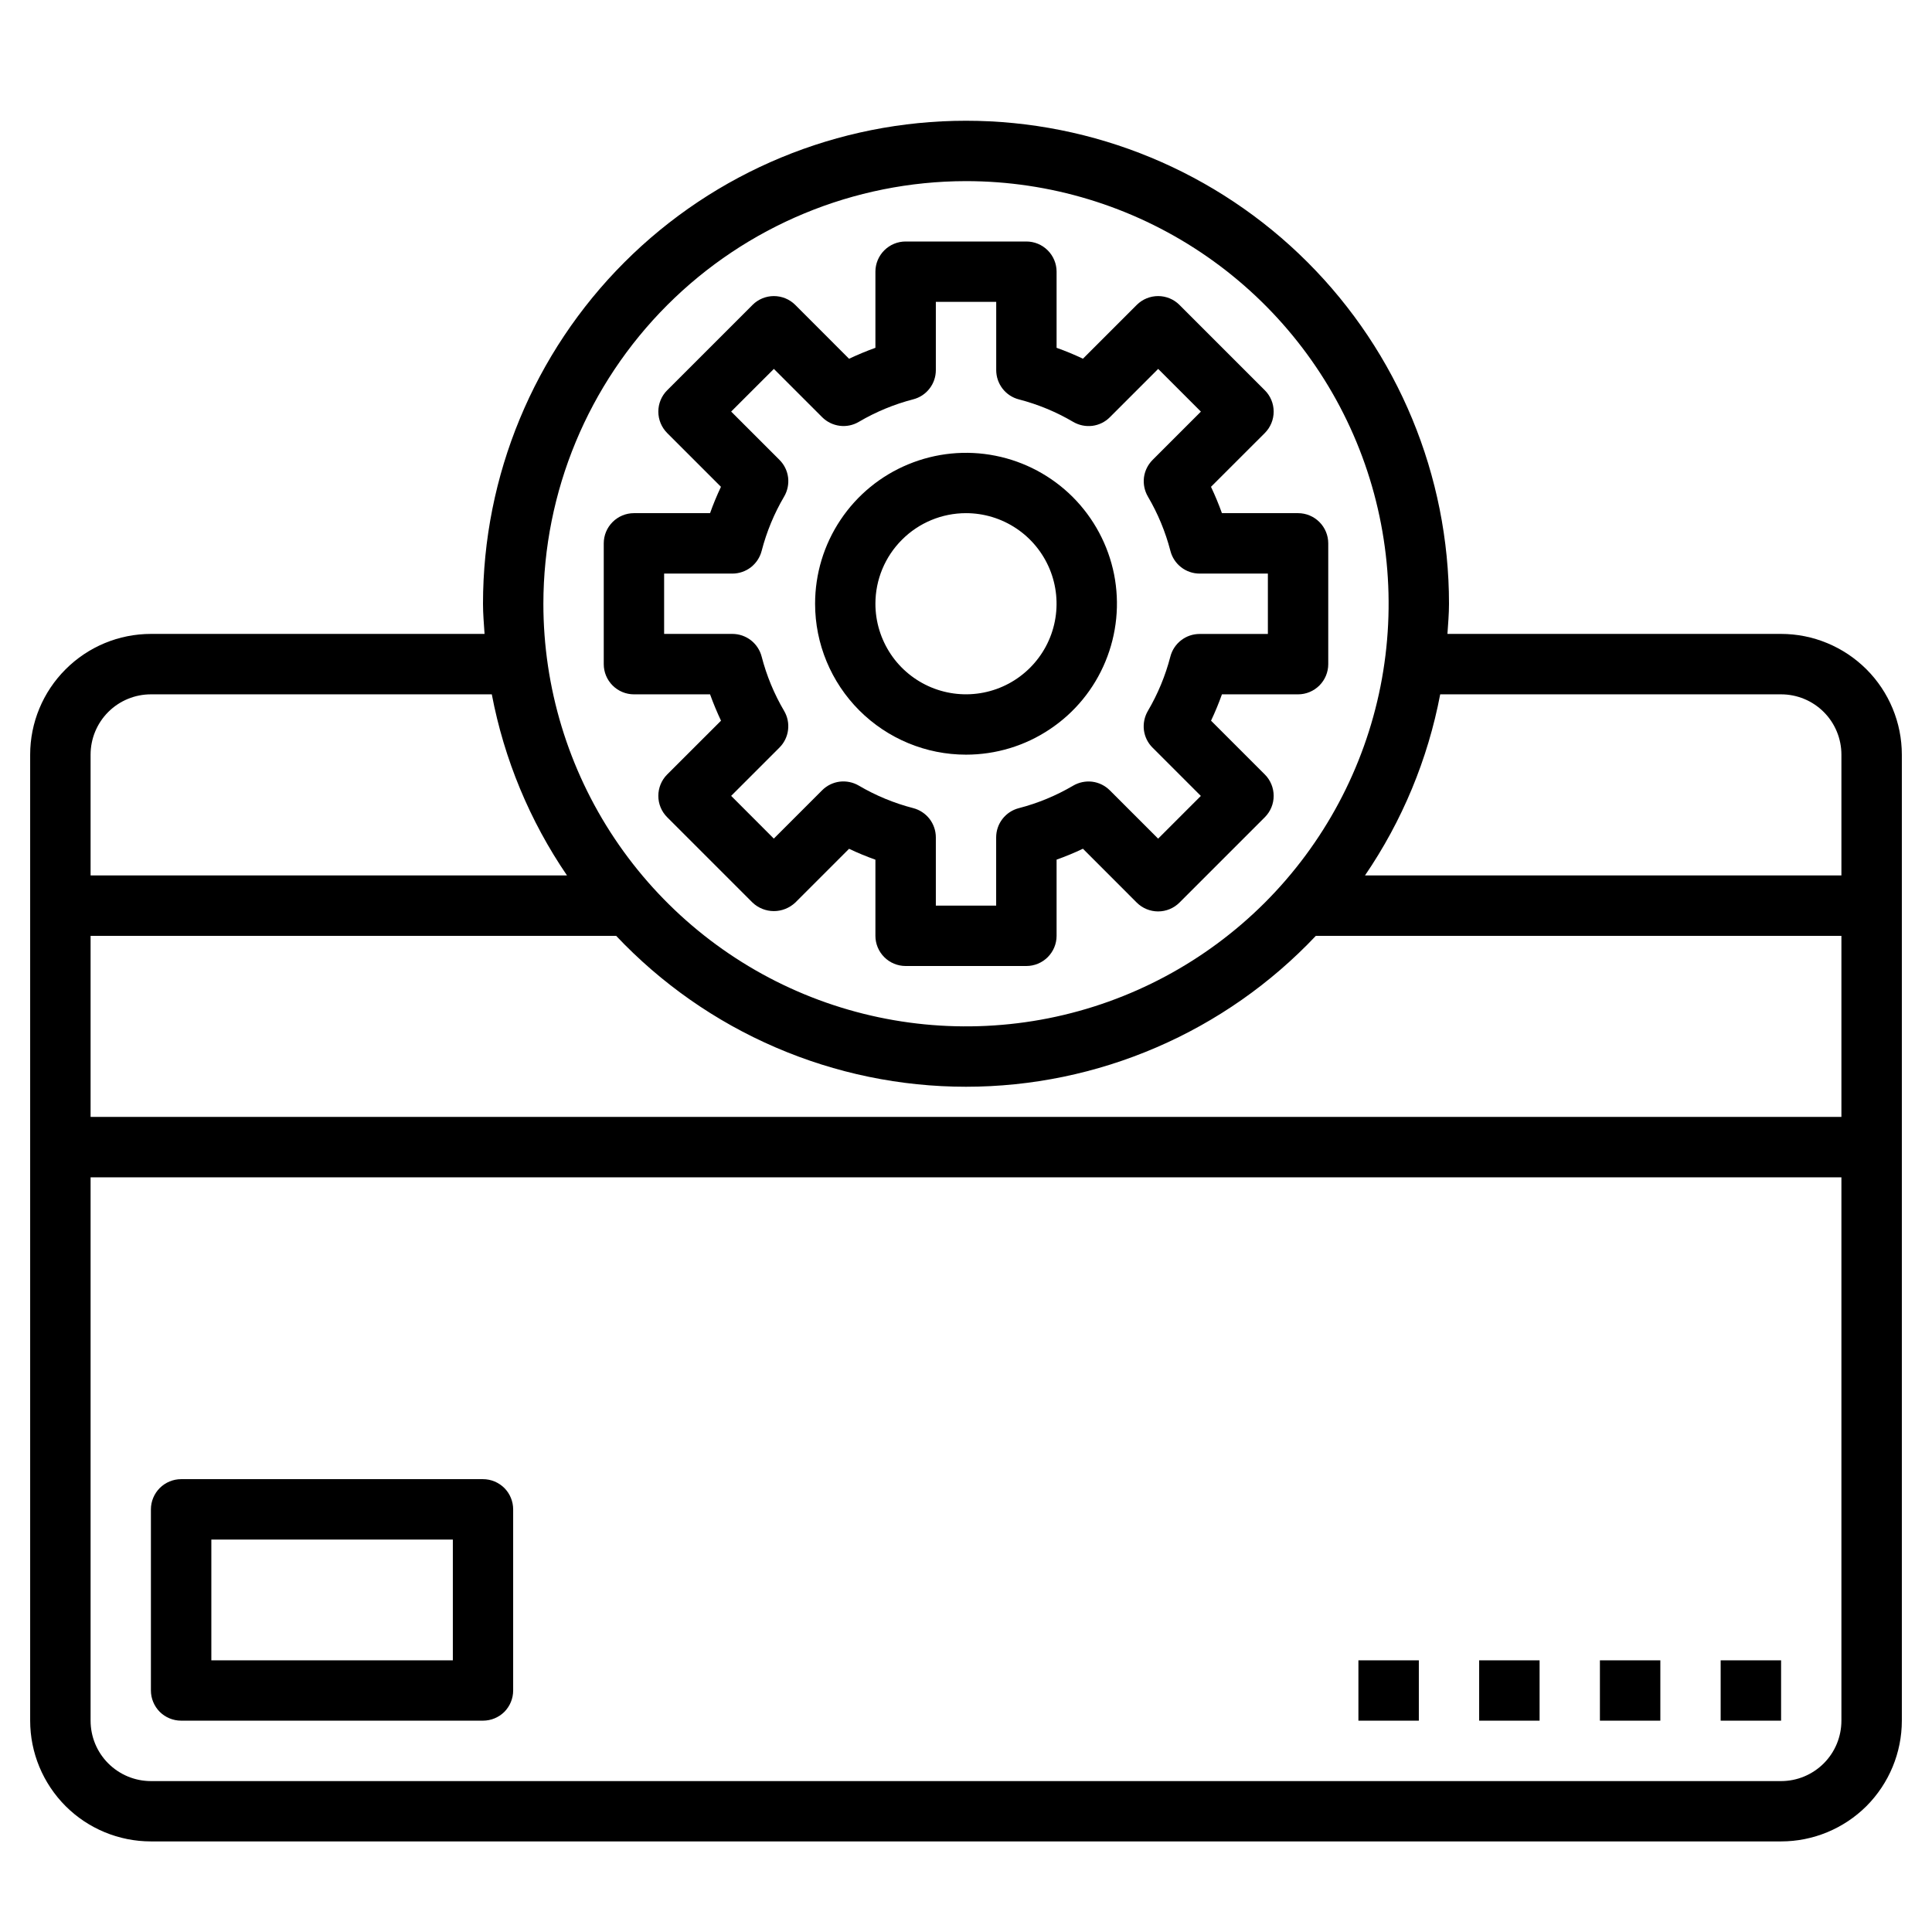 <svg width="36" height="36" viewBox="0 0 36 36" fill="none" xmlns="http://www.w3.org/2000/svg">
<path d="M33.188 11.812H26.971C26.983 11.626 27 11.44 27 11.25C27 8.863 26.052 6.574 24.364 4.886C22.676 3.198 20.387 2.25 18 2.25C15.613 2.25 13.324 3.198 11.636 4.886C9.948 6.574 9 8.863 9 11.25C9 11.44 9.017 11.626 9.029 11.812H2.812C2.216 11.812 1.643 12.05 1.222 12.472C0.8 12.893 0.562 13.466 0.562 14.062V32.062C0.562 32.659 0.8 33.231 1.222 33.654C1.643 34.075 2.216 34.312 2.812 34.312H33.188C33.784 34.312 34.356 34.075 34.779 33.654C35.2 33.231 35.438 32.659 35.438 32.062V14.062C35.438 13.466 35.2 12.893 34.779 12.472C34.356 12.05 33.784 11.812 33.188 11.812ZM33.188 12.938C33.486 12.938 33.772 13.056 33.983 13.267C34.194 13.478 34.312 13.764 34.312 14.062V16.312H25.435C26.129 15.296 26.606 14.147 26.836 12.938H33.188ZM18 20.25C19.221 20.25 20.429 20 21.55 19.516C22.671 19.033 23.681 18.325 24.519 17.438H34.312V20.812H1.688V17.438H11.481C12.319 18.325 13.329 19.033 14.45 19.516C15.571 20 16.779 20.25 18 20.25ZM18 3.375C19.558 3.375 21.08 3.837 22.375 4.702C23.67 5.567 24.68 6.797 25.276 8.236C25.872 9.675 26.027 11.259 25.724 12.786C25.42 14.314 24.67 15.717 23.569 16.819C22.467 17.92 21.064 18.67 19.536 18.974C18.009 19.277 16.425 19.122 14.986 18.526C13.547 17.93 12.318 16.92 11.452 15.625C10.587 14.33 10.125 12.807 10.125 11.25C10.127 9.162 10.958 7.16 12.434 5.684C13.91 4.208 15.912 3.377 18 3.375ZM2.812 12.938H9.164C9.394 14.147 9.871 15.296 10.565 16.312H1.688V14.062C1.688 13.764 1.806 13.478 2.017 13.267C2.228 13.056 2.514 12.938 2.812 12.938ZM33.188 33.188H2.812C2.514 33.188 2.228 33.069 2.017 32.858C1.806 32.647 1.688 32.361 1.688 32.062V21.938H34.312V32.062C34.312 32.361 34.194 32.647 33.983 32.858C33.772 33.069 33.486 33.188 33.188 33.188Z" fill="black"/>
<path d="M29.812 30.938H30.938V32.062H29.812V30.938ZM32.062 30.938H33.188V32.062H32.062V30.938ZM27.562 30.938H28.688V32.062H27.562V30.938ZM25.312 30.938H26.438V32.062H25.312V30.938ZM9 27.562H3.375C3.226 27.562 3.083 27.622 2.977 27.727C2.872 27.833 2.812 27.976 2.812 28.125V31.5C2.812 31.649 2.872 31.792 2.977 31.898C3.083 32.003 3.226 32.062 3.375 32.062H9C9.149 32.062 9.292 32.003 9.398 31.898C9.503 31.792 9.562 31.649 9.562 31.5V28.125C9.562 27.976 9.503 27.833 9.398 27.727C9.292 27.622 9.149 27.562 9 27.562ZM8.438 30.938H3.938V28.688H8.438V30.938ZM18 14.062C18.556 14.062 19.1 13.898 19.562 13.588C20.025 13.28 20.386 12.84 20.598 12.326C20.811 11.812 20.867 11.247 20.759 10.701C20.65 10.156 20.382 9.655 19.989 9.261C19.595 8.868 19.094 8.6 18.549 8.492C18.003 8.383 17.438 8.439 16.924 8.652C16.41 8.864 15.97 9.225 15.662 9.687C15.352 10.15 15.188 10.694 15.188 11.25C15.188 11.996 15.485 12.71 16.012 13.238C16.54 13.765 17.254 14.062 18 14.062ZM18 9.562C18.334 9.562 18.66 9.661 18.938 9.847C19.215 10.032 19.431 10.296 19.559 10.604C19.687 10.913 19.72 11.252 19.655 11.579C19.59 11.907 19.429 12.207 19.193 12.443C18.957 12.679 18.657 12.84 18.329 12.905C18.002 12.97 17.663 12.937 17.354 12.809C17.046 12.681 16.782 12.465 16.597 12.188C16.412 11.91 16.312 11.584 16.312 11.25C16.312 10.802 16.49 10.373 16.807 10.057C17.123 9.74 17.552 9.562 18 9.562Z" fill="black"/>
<path d="M14.818 16.819L15.821 15.816C15.981 15.892 16.145 15.96 16.312 16.019V17.438C16.312 17.587 16.372 17.73 16.477 17.835C16.583 17.941 16.726 18 16.875 18H19.125C19.274 18 19.417 17.941 19.523 17.835C19.628 17.73 19.688 17.587 19.688 17.438V16.018C19.855 15.959 20.019 15.891 20.179 15.815L21.182 16.819C21.288 16.924 21.431 16.983 21.58 16.983C21.729 16.983 21.872 16.924 21.977 16.819L23.569 15.227C23.674 15.122 23.733 14.979 23.733 14.83C23.733 14.681 23.674 14.537 23.569 14.432L22.566 13.429C22.642 13.268 22.71 13.104 22.769 12.938H24.188C24.337 12.938 24.48 12.878 24.585 12.773C24.691 12.667 24.75 12.524 24.75 12.375V10.125C24.75 9.976 24.691 9.833 24.585 9.727C24.48 9.622 24.337 9.562 24.188 9.562H22.769C22.709 9.395 22.641 9.232 22.565 9.071L23.569 8.068C23.674 7.962 23.733 7.819 23.733 7.67C23.733 7.521 23.674 7.378 23.569 7.273L21.977 5.681C21.872 5.576 21.729 5.517 21.58 5.517C21.431 5.517 21.288 5.576 21.182 5.681L20.179 6.684C20.018 6.608 19.855 6.54 19.688 6.481V5.062C19.688 4.913 19.628 4.77 19.523 4.665C19.417 4.559 19.274 4.5 19.125 4.5H16.875C16.726 4.5 16.583 4.559 16.477 4.665C16.372 4.77 16.312 4.913 16.312 5.062V6.481C16.145 6.541 15.982 6.609 15.821 6.685L14.818 5.681C14.713 5.576 14.569 5.517 14.42 5.517C14.271 5.517 14.128 5.576 14.023 5.681L12.431 7.273C12.326 7.378 12.267 7.521 12.267 7.67C12.267 7.819 12.326 7.962 12.431 8.068L13.434 9.071C13.358 9.232 13.29 9.395 13.231 9.562H11.812C11.663 9.562 11.52 9.622 11.415 9.727C11.309 9.833 11.25 9.976 11.25 10.125V12.375C11.25 12.524 11.309 12.667 11.415 12.773C11.52 12.878 11.663 12.938 11.812 12.938H13.231C13.291 13.104 13.359 13.268 13.435 13.429L12.431 14.432C12.326 14.537 12.267 14.681 12.267 14.83C12.267 14.979 12.326 15.122 12.431 15.227L14.023 16.819C14.13 16.92 14.272 16.977 14.42 16.977C14.568 16.977 14.71 16.92 14.818 16.819ZM14.611 13.247C14.425 12.931 14.284 12.59 14.192 12.234C14.161 12.114 14.09 12.007 13.992 11.93C13.893 11.854 13.772 11.812 13.647 11.812H12.375V10.688H13.647C13.772 10.688 13.893 10.646 13.992 10.57C14.09 10.493 14.161 10.386 14.192 10.266C14.284 9.91 14.425 9.569 14.611 9.253C14.674 9.146 14.7 9.02 14.685 8.896C14.669 8.772 14.613 8.657 14.524 8.569L13.624 7.669L14.42 6.874L15.32 7.774C15.408 7.862 15.523 7.918 15.647 7.934C15.771 7.95 15.896 7.924 16.004 7.86C16.32 7.674 16.661 7.533 17.016 7.441C17.137 7.41 17.244 7.34 17.32 7.241C17.397 7.143 17.438 7.021 17.438 6.897V5.625H18.563V6.897C18.563 7.022 18.605 7.143 18.681 7.242C18.757 7.34 18.864 7.411 18.985 7.442C19.34 7.534 19.681 7.675 19.997 7.861C20.105 7.924 20.23 7.95 20.354 7.935C20.478 7.919 20.593 7.863 20.681 7.774L21.581 6.874L22.377 7.67L21.477 8.57C21.389 8.658 21.332 8.773 21.316 8.897C21.301 9.021 21.327 9.146 21.39 9.254C21.576 9.57 21.717 9.911 21.809 10.266C21.84 10.387 21.911 10.494 22.009 10.57C22.108 10.647 22.229 10.688 22.354 10.688H23.625V11.813H22.353C22.228 11.813 22.107 11.854 22.008 11.931C21.91 12.007 21.839 12.114 21.808 12.235C21.716 12.59 21.575 12.931 21.389 13.247C21.326 13.355 21.3 13.48 21.315 13.604C21.331 13.728 21.387 13.843 21.476 13.931L22.376 14.831L21.58 15.627L20.68 14.727C20.592 14.639 20.477 14.582 20.353 14.566C20.229 14.551 20.104 14.577 19.996 14.64C19.68 14.826 19.339 14.967 18.984 15.059C18.863 15.09 18.756 15.161 18.68 15.259C18.603 15.358 18.562 15.479 18.562 15.604V16.875H17.438V15.603C17.438 15.478 17.396 15.357 17.32 15.258C17.243 15.16 17.136 15.089 17.016 15.058C16.66 14.966 16.319 14.825 16.003 14.639C15.896 14.576 15.77 14.55 15.646 14.565C15.523 14.581 15.407 14.637 15.319 14.726L14.419 15.626L13.624 14.83L14.524 13.93C14.612 13.842 14.669 13.727 14.684 13.603C14.7 13.479 14.674 13.354 14.611 13.247Z" fill="black"/>
</svg>
